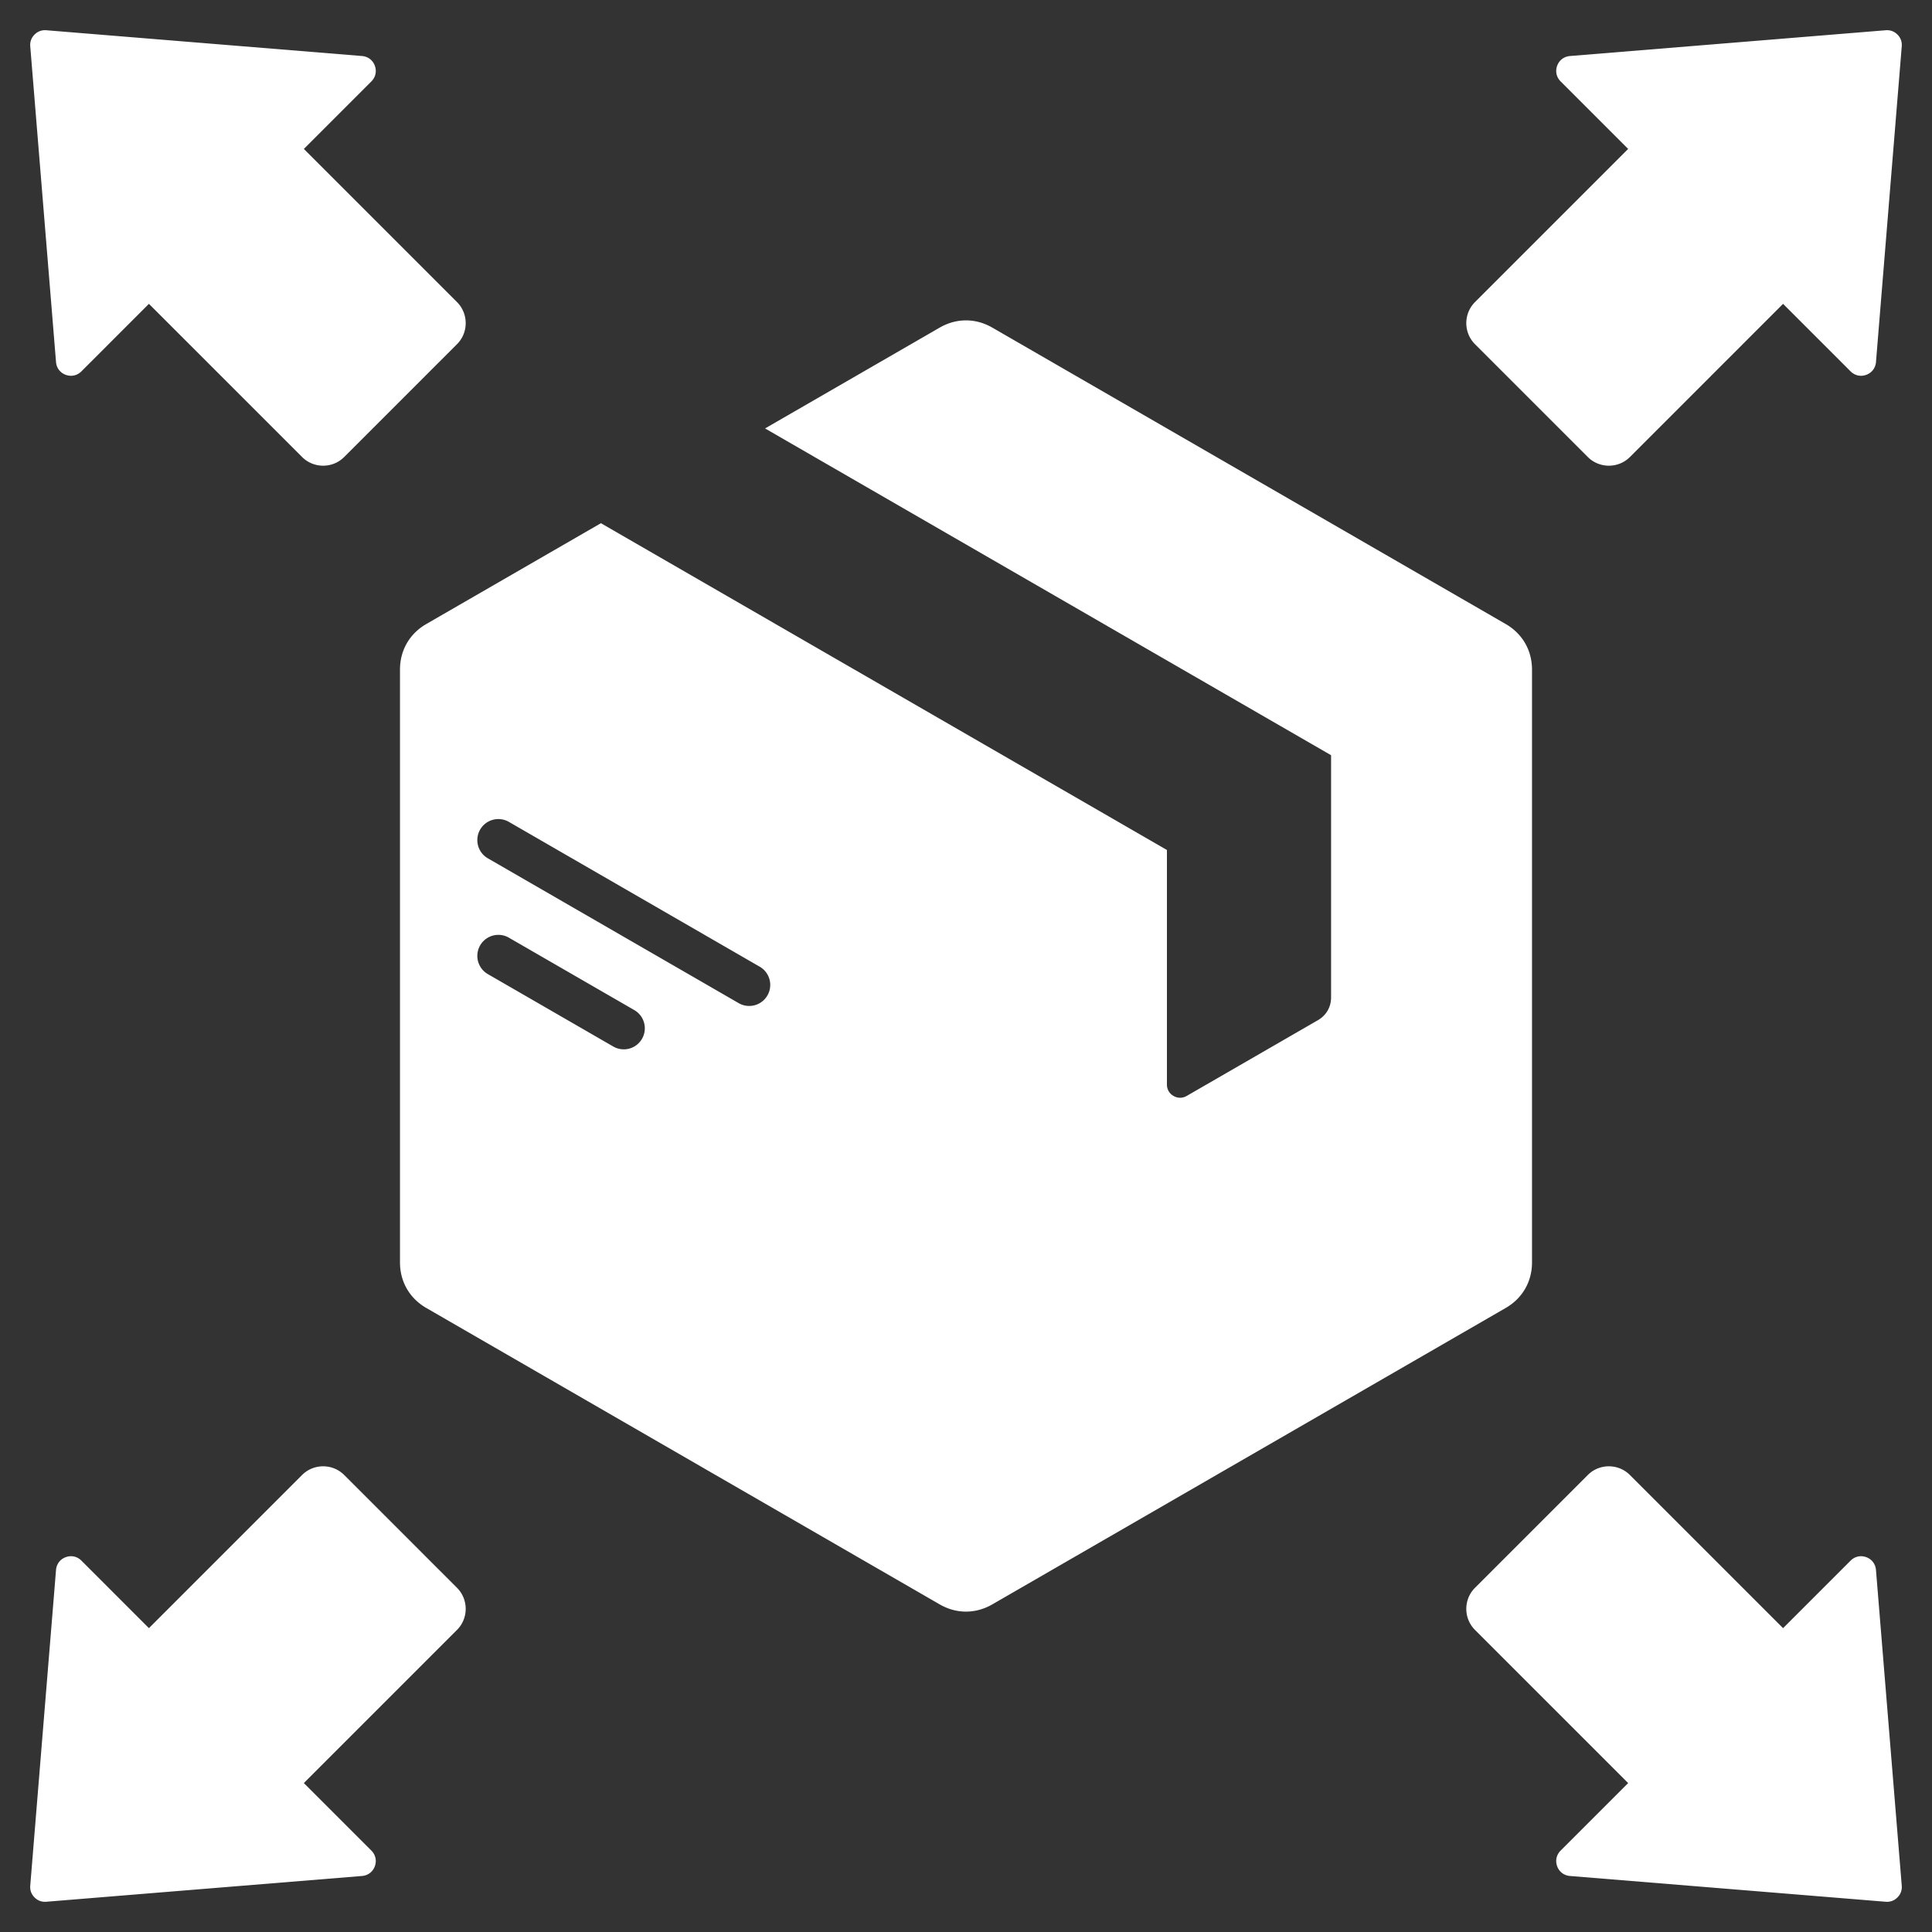 <svg xmlns="http://www.w3.org/2000/svg" version="1.1" xmlns:xlink="http://www.w3.org/1999/xlink" width="512" height="512" x="0" y="0" viewBox="0 0 512 512" style="enable-background:new 0 0 512 512" xml:space="preserve" class=""><rect x="0" y="0" width="512" height="512" fill="#333333" stroke="none"/><g><path fill-rule="evenodd" d="m249.016 86.827-46.266 26.712 149.999 86.602v64.173c0 2.564-1.271 4.766-3.492 6.048l-34.77 20.074c-1.111.641-2.381.641-3.492 0a3.411 3.411 0 0 1-1.746-3.024v-62.157L159.25 138.654l-46.266 26.712c-4.442 2.564-6.984 6.967-6.984 12.096v157.076c0 5.129 2.542 9.532 6.984 12.096l136.032 78.538c4.442 2.564 9.526 2.564 13.967 0l136.032-78.538c4.442-2.564 6.984-6.967 6.984-12.096V177.462c0-5.129-2.542-9.532-6.984-12.096L262.984 86.827c-4.442-2.564-9.526-2.564-13.968 0zM503.985 499.73c.098 1.196-.295 2.264-1.143 3.112s-1.916 1.241-3.112 1.143l-83.68-6.831c-1.569-.128-2.841-1.096-3.384-2.573-.543-1.478-.199-3.039.914-4.152l17.896-17.896-40.586-40.585c-3.074-3.074-3.074-8.09 0-11.164l29.892-29.892c3.075-3.075 8.09-3.075 11.164 0l40.586 40.585 17.896-17.896c1.113-1.113 2.674-1.456 4.152-.914 1.477.543 2.445 1.815 2.573 3.384zm0-487.46-6.831 83.68c-.128 1.569-1.096 2.841-2.573 3.384s-3.039.199-4.152-.914l-17.896-17.896-40.586 40.585c-3.074 3.074-8.089 3.074-11.164 0l-29.892-29.892c-3.074-3.074-3.074-8.09 0-11.164l40.586-40.585-17.896-17.896c-1.113-1.113-1.456-2.674-.914-4.152.543-1.477 1.815-2.445 3.384-2.573l83.68-6.831c1.196-.097 2.264.295 3.112 1.143.848.847 1.24 1.915 1.142 3.111zm-495.97 0c-.098-1.196.294-2.264 1.143-3.112.848-.848 1.916-1.241 3.112-1.143l83.68 6.831c1.569.128 2.841 1.096 3.384 2.573.543 1.478.199 3.039-.914 4.152L80.523 39.467l40.586 40.585c3.074 3.074 3.074 8.09 0 11.164l-29.892 29.892c-3.075 3.075-8.09 3.075-11.164 0L39.467 80.523 21.571 98.419c-1.113 1.113-2.674 1.457-4.152.914-1.477-.543-2.445-1.815-2.573-3.384zm0 487.46 6.831-83.68c.128-1.569 1.096-2.841 2.573-3.384s3.039-.199 4.152.914l17.896 17.896 40.586-40.585c3.075-3.074 8.09-3.074 11.164 0l29.892 29.892c3.074 3.074 3.074 8.09 0 11.164l-40.586 40.585 17.896 17.896c1.113 1.113 1.456 2.674.914 4.152-.543 1.477-1.815 2.445-3.384 2.573l-83.68 6.831c-1.196.098-2.264-.295-3.112-1.143-.848-.847-1.24-1.915-1.142-3.111zm121.174-272.323a5.575 5.575 0 0 1 5.587-9.647l66.654 38.483a5.575 5.575 0 0 1-5.587 9.647zm0 30.687a5.575 5.575 0 0 1 5.587-9.647l33.327 19.241a5.574 5.574 0 1 1-5.587 9.647z" clip-rule="evenodd" fill="#ffffff" opacity="1" data-original="#000000" class=""></path></g></svg>